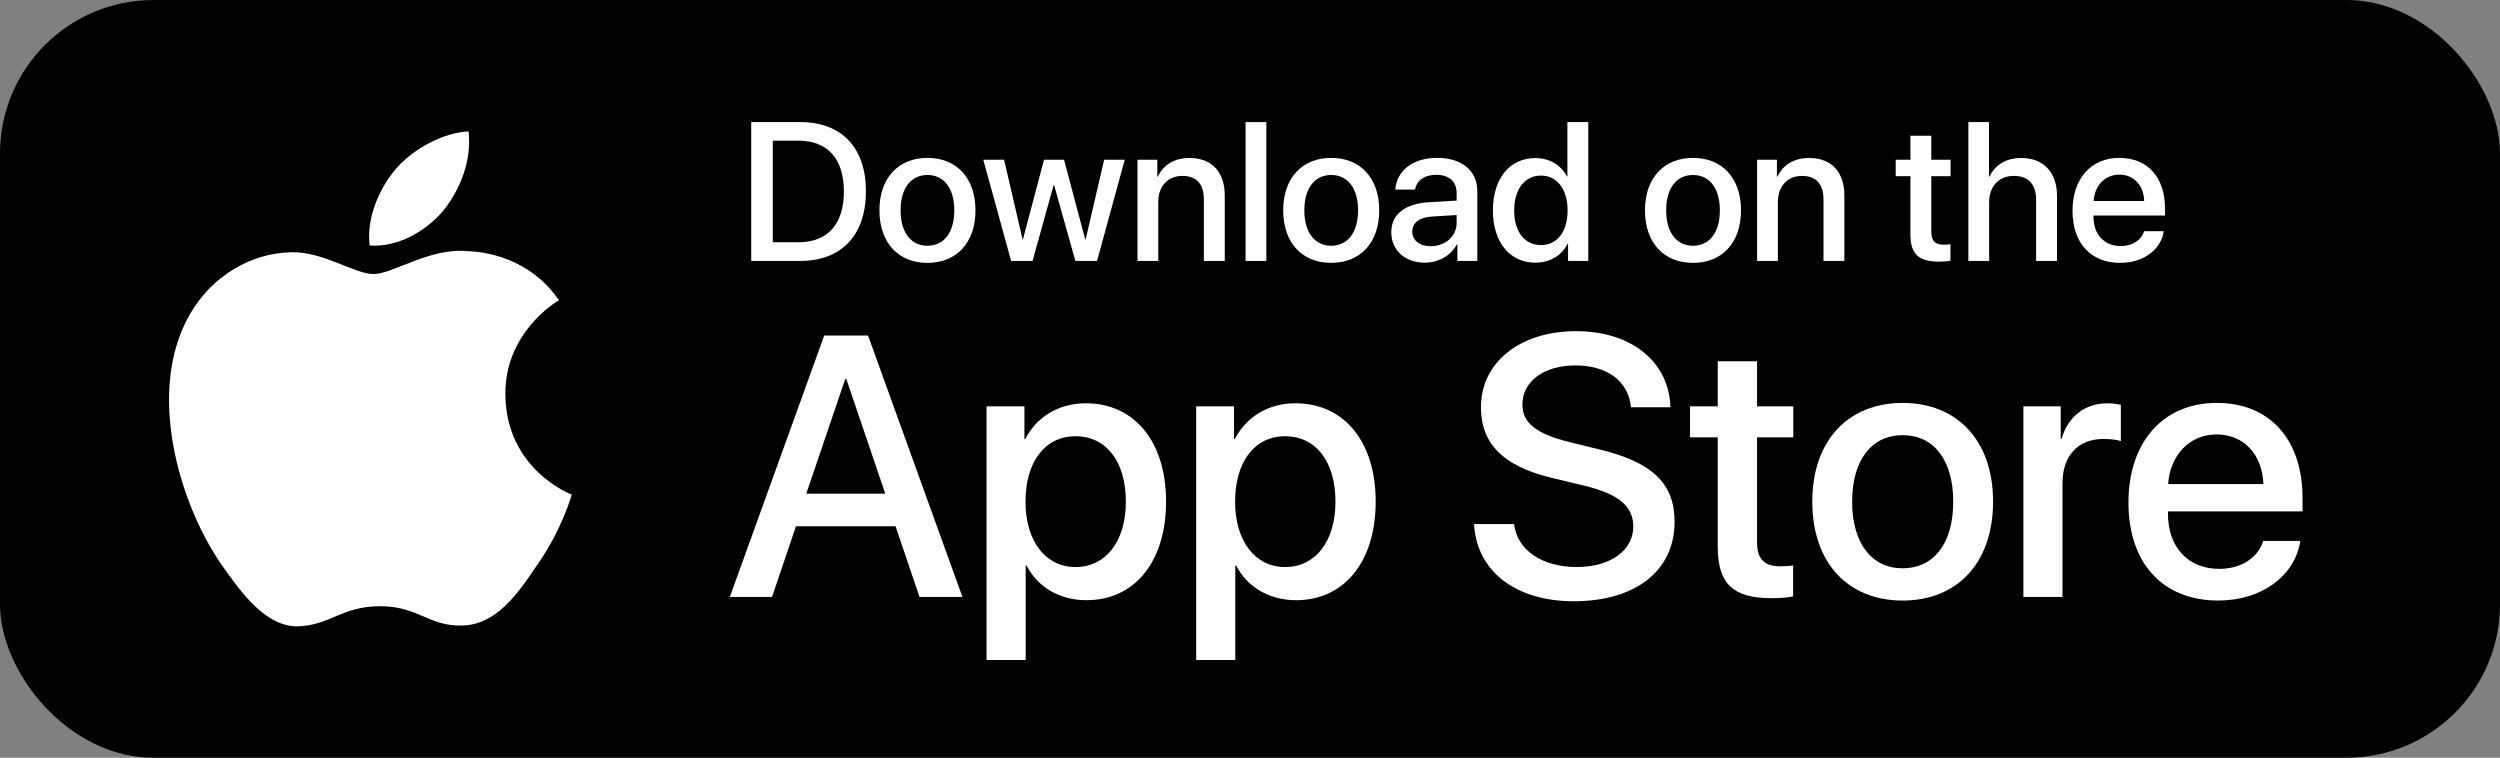 <?xml version="1.0" encoding="UTF-8"?> <svg xmlns="http://www.w3.org/2000/svg" id="Layer_2" data-name="Layer 2" viewBox="0 0 1370.14 415.29"><rect x="0" y="0" width="1370.14" height="415.29" fill="#808080" stroke="none"/><defs><style> .cls-1 { fill: #000; } .cls-1, .cls-2 { stroke-width: 0px; } .cls-2 { fill: #fff; } </style></defs><g id="_Ñëîé_1" data-name="Ñëîé 1"><g><rect class="cls-1" width="1370.14" height="415.29" rx="84.14" ry="84.14"></rect><g><path class="cls-2" d="M490.83,288.43h-54.6l-13.1,38.72h-23.13l51.72-143.26h24.02l51.72,143.26h-23.53l-13.11-38.72ZM441.89,270.56h43.29l-21.35-62.84h-.59l-21.35,62.84Z"></path><path class="cls-2" d="M639.07,274.93c0,33.06-17.37,54.01-43.58,54.01-14.99,0-26.91-7.35-32.86-18.96h-.5v51.72h-21.44v-138.99h20.75v17.97h.4c6.15-12.01,18.17-19.66,33.26-19.66,26.51,0,43.98,20.85,43.98,53.91ZM617.03,274.93c0-21.84-10.62-35.84-27.6-35.84s-27.4,14.3-27.4,35.84,10.92,35.84,27.4,35.84,27.6-13.9,27.6-35.84Z"></path><path class="cls-2" d="M753.95,274.93c0,33.06-17.37,54.01-43.58,54.01-14.99,0-26.91-7.35-32.86-18.96h-.5v51.72h-21.44v-138.99h20.75v17.97h.4c6.15-12.01,18.17-19.66,33.26-19.66,26.51,0,43.98,20.85,43.98,53.91ZM731.91,274.93c0-21.84-10.62-35.84-27.6-35.84s-27.4,14.3-27.4,35.84,10.92,35.84,27.4,35.84,27.6-13.9,27.6-35.84Z"></path><path class="cls-2" d="M829.81,287.24c1.59,14.2,15.39,23.53,34.25,23.53s31.07-9.33,31.07-22.14c0-11.12-7.84-17.77-26.41-22.34l-18.56-4.47c-26.31-6.35-38.52-18.66-38.52-38.62,0-24.72,21.54-41.7,52.12-41.7s51.03,16.98,51.72,41.7h-21.64c-1.29-14.3-13.1-22.93-30.38-22.93s-29.09,8.74-29.09,21.44c0,10.13,7.54,16.08,26.01,20.65l15.79,3.87c29.39,6.95,41.6,18.76,41.6,39.71,0,26.8-21.34,43.58-55.3,43.58-31.77,0-53.21-16.38-54.6-42.29h21.94Z"></path><path class="cls-2" d="M962.96,197.99v24.72h19.86v16.98h-19.86v57.58c0,9.03,3.97,13.1,12.71,13.1,2.18,0,5.66-.2,7.05-.5v16.98c-2.38.6-7.15.99-11.91.99-21.15,0-29.39-8.04-29.39-28.2v-59.96h-15.19v-16.98h15.19v-24.72h21.54Z"></path><path class="cls-2" d="M993.24,274.93c0-33.56,19.76-54.11,49.54-54.11s49.54,20.55,49.54,54.11-19.66,54.21-49.54,54.21-49.54-20.55-49.54-54.21ZM1070.48,274.93c0-23.13-10.92-36.44-27.7-36.44s-27.7,13.3-27.7,36.44,10.92,36.53,27.7,36.53,27.7-13.3,27.7-36.53Z"></path><path class="cls-2" d="M1108.92,222.71h20.45v17.77h.5c3.48-12.21,12.81-19.46,25.12-19.46,3.08,0,5.76.5,7.35.79v19.96c-1.69-.7-5.46-1.19-9.63-1.19-13.8,0-22.34,9.23-22.34,24.02v62.55h-21.44v-104.44Z"></path><path class="cls-2" d="M1260.72,296.47c-2.98,19.06-21.05,32.66-44.97,32.66-30.68,0-49.24-20.75-49.24-53.71s18.86-54.6,48.35-54.6,47.06,20.45,47.06,52.12v7.35h-73.76v1.29c0,18.17,10.92,30.18,28.1,30.18,12.21,0,21.24-6.16,24.12-15.29h20.35ZM1188.25,265.3h52.22c-.5-15.98-10.62-27.2-25.61-27.2s-25.51,11.42-26.61,27.2Z"></path></g><g><path class="cls-2" d="M438.56,66.91c22.63,0,36.02,13.92,36.02,37.92s-13.34,38.18-36.02,38.18h-26.84v-76.11h26.84ZM423.53,132.78h13.92c16.14,0,25.05-9.86,25.05-27.85s-8.97-27.85-25.05-27.85h-13.92v55.69Z"></path><path class="cls-2" d="M481.98,115.27c0-17.83,10.5-28.74,26.32-28.74s26.32,10.92,26.32,28.74-10.44,28.8-26.32,28.8-26.32-10.92-26.32-28.8ZM523.01,115.27c0-12.29-5.8-19.36-14.72-19.36s-14.72,7.07-14.72,19.36,5.8,19.41,14.72,19.41,14.72-7.07,14.72-19.41Z"></path><path class="cls-2" d="M601.24,143.01h-11.87l-11.66-41.56h-.26l-11.55,41.56h-11.76l-15.24-55.48h11.39l10.13,43.67h.21l11.55-43.67h10.97l11.6,43.67h.26l10.13-43.67h11.29l-15.19,55.48Z"></path><path class="cls-2" d="M623.4,87.53h10.86v9.28h.26c3.01-6.33,8.91-10.23,17.46-10.23,12.24,0,19.25,7.81,19.25,20.52v35.92h-11.45v-33.7c0-8.33-3.9-12.92-11.81-12.92s-13.18,5.7-13.18,14.29v32.33h-11.39v-55.48Z"></path><path class="cls-2" d="M682.64,66.91h11.39v76.11h-11.39v-76.11Z"></path><path class="cls-2" d="M703.26,115.27c0-17.83,10.5-28.74,26.32-28.74s26.32,10.92,26.32,28.74-10.44,28.8-26.32,28.8-26.32-10.92-26.32-28.8ZM744.29,115.27c0-12.29-5.8-19.36-14.72-19.36s-14.72,7.07-14.72,19.36,5.8,19.41,14.72,19.41,14.72-7.07,14.72-19.41Z"></path><path class="cls-2" d="M762.5,127.24c0-9.7,7.44-15.66,20.62-16.4l15.19-.9v-4.27c0-6.17-4.17-9.86-11.13-9.86-6.59,0-10.71,3.16-11.71,8.12h-10.76c.63-10.02,9.18-17.4,22.89-17.4s22.05,7.12,22.05,18.25v38.24h-10.92v-9.12h-.26c-3.22,6.17-10.23,10.07-17.51,10.07-10.86,0-18.46-6.75-18.46-16.72ZM798.31,122.23v-4.38l-13.66.84c-6.8.47-10.65,3.48-10.65,8.23s4.01,8.02,10.13,8.02c7.96,0,14.19-5.48,14.19-12.71Z"></path><path class="cls-2" d="M818.2,115.27c0-17.51,9.28-28.64,23.21-28.64,7.96,0,14.29,4.01,17.4,10.13h.21v-29.85h11.44v76.11h-11.08v-9.44h-.21c-3.27,6.33-9.6,10.39-17.67,10.39-14.03,0-23.31-11.18-23.31-28.69ZM829.86,115.27c0,11.71,5.64,19.04,14.66,19.04s14.61-7.44,14.61-19.04-5.85-19.04-14.61-19.04-14.66,7.38-14.66,19.04Z"></path><path class="cls-2" d="M901.54,115.27c0-17.83,10.5-28.74,26.32-28.74s26.32,10.92,26.32,28.74-10.44,28.8-26.32,28.8-26.32-10.92-26.32-28.8ZM942.58,115.27c0-12.29-5.8-19.36-14.72-19.36s-14.71,7.07-14.71,19.36,5.8,19.41,14.71,19.41,14.72-7.07,14.72-19.41Z"></path><path class="cls-2" d="M962.99,87.53h10.86v9.28h.26c3.01-6.33,8.91-10.23,17.46-10.23,12.24,0,19.25,7.81,19.25,20.52v35.92h-11.45v-33.7c0-8.33-3.9-12.92-11.81-12.92s-13.18,5.7-13.18,14.29v32.33h-11.39v-55.48Z"></path><path class="cls-2" d="M1058.47,74.4v13.13h10.55v9.02h-10.55v30.59c0,4.8,2.11,6.96,6.75,6.96,1.16,0,3.01-.11,3.74-.26v9.02c-1.27.32-3.8.53-6.33.53-11.23,0-15.61-4.27-15.61-14.98v-31.86h-8.07v-9.02h8.07v-13.13h11.45Z"></path><path class="cls-2" d="M1078.78,66.91h11.29v29.9h.26c3.06-6.49,9.12-10.23,17.56-10.23,12.18,0,19.46,8.12,19.46,20.67v35.76h-11.44v-33.54c0-8.18-4.11-13.08-12.13-13.08-8.44,0-13.61,5.8-13.61,14.56v32.07h-11.39v-76.11Z"></path><path class="cls-2" d="M1185.9,126.72c-1.58,10.13-11.18,17.35-23.89,17.35-16.3,0-26.16-11.02-26.16-28.53s10.02-29.01,25.69-29.01,25,10.86,25,27.69v3.9h-39.19v.69c0,9.65,5.8,16.03,14.93,16.03,6.49,0,11.29-3.27,12.82-8.12h10.81ZM1147.4,110.16h27.74c-.26-8.49-5.64-14.45-13.61-14.45s-13.55,6.07-14.13,14.45Z"></path></g><g><path class="cls-2" d="M276.97,216.27c-.31-34.27,28.06-50.94,29.36-51.72-16.06-23.43-40.97-26.63-49.72-26.88-20.92-2.2-41.2,12.52-51.86,12.52s-27.28-12.3-44.95-11.94c-22.75.35-44.04,13.53-55.72,33.98-24.09,41.71-6.12,103.01,16.96,136.73,11.55,16.51,25.04,34.95,42.7,34.3,17.28-.72,23.73-11.02,44.59-11.02s26.72,11.02,44.73,10.6c18.54-.3,30.22-16.58,41.36-33.25,13.34-18.93,18.7-37.57,18.92-38.52-.43-.15-36.01-13.72-36.37-54.8Z"></path><path class="cls-2" d="M242.94,115.49c9.29-11.63,15.65-27.43,13.88-43.48-13.45.6-30.27,9.3-39.96,20.67-8.57,10.02-16.23,26.44-14.25,41.87,15.11,1.12,30.62-7.62,40.32-19.06Z"></path></g></g></g></svg> 